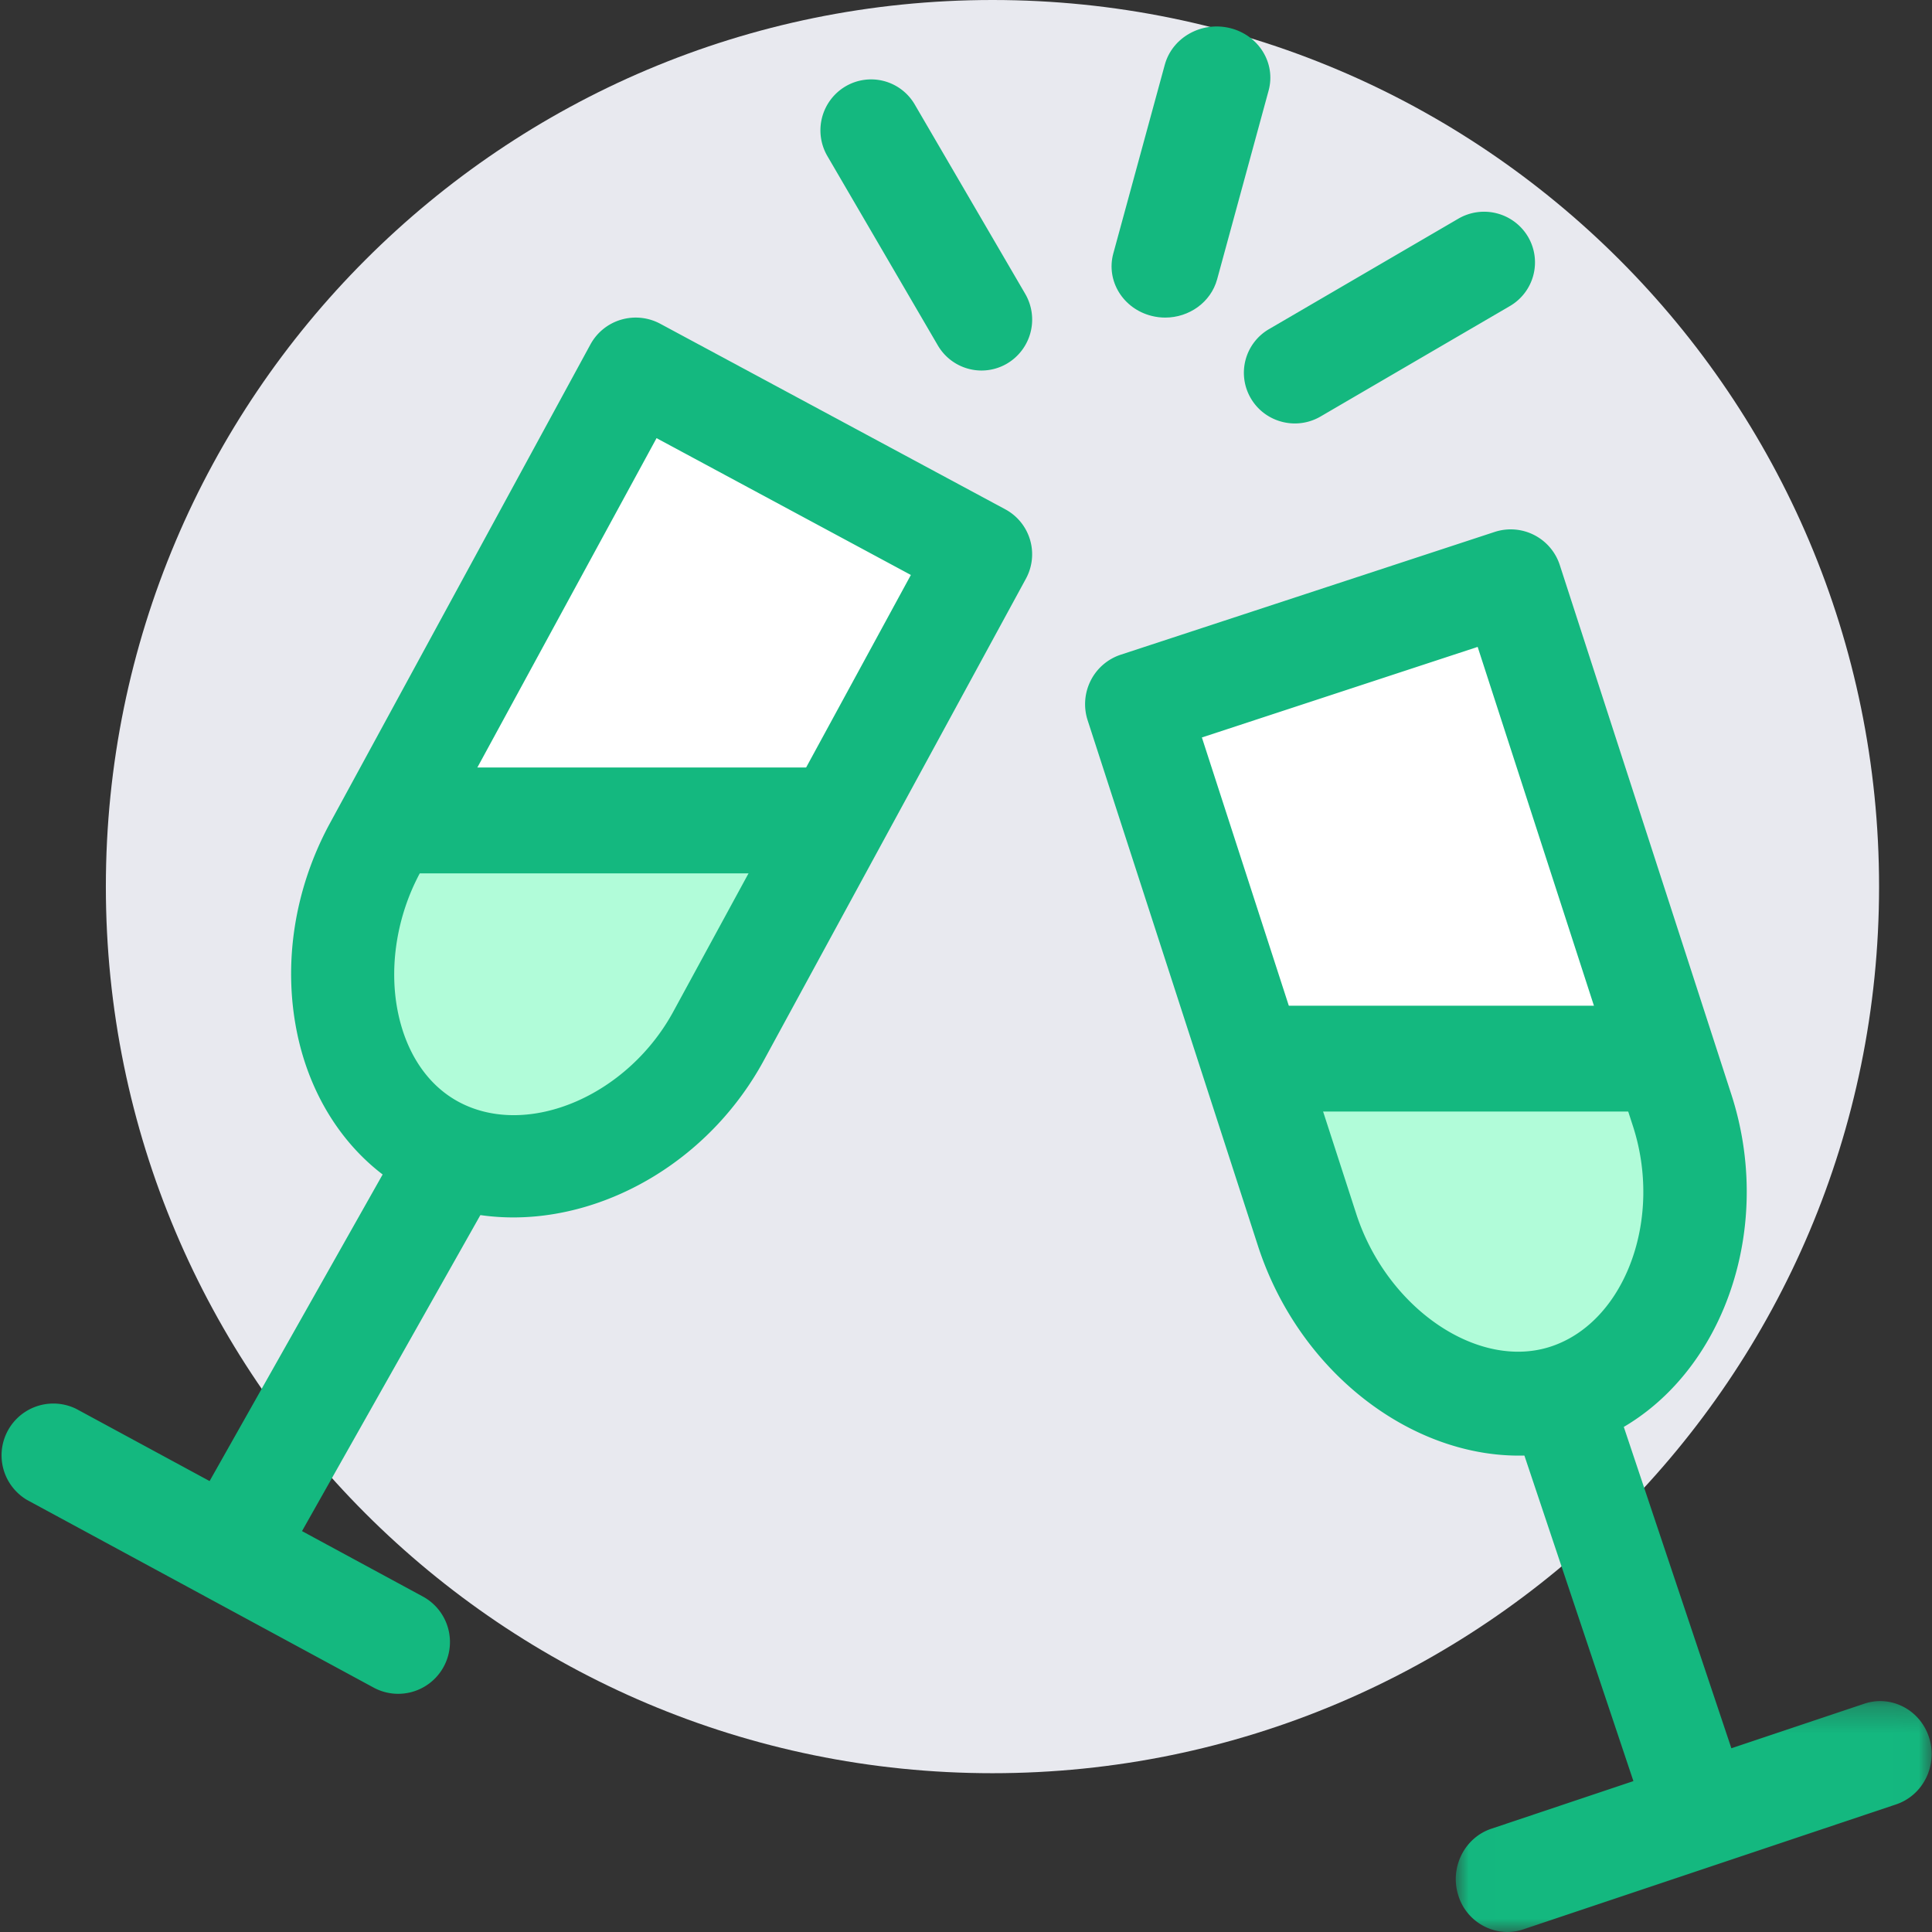 <svg width="73" height="73" viewBox="0 0 73 73" xmlns="http://www.w3.org/2000/svg" xmlns:xlink="http://www.w3.org/1999/xlink"><rect x="0" y="0" width="73" height="73" fill="#333333" stroke="none"/><defs><path id="a" d="M.006.276h17.981V9H.007z"/></defs><g fill="none" fill-rule="evenodd"><path d="M71 33.5C71 52 56 67 37.499 67 18.998 67 3.999 52.002 4 33.5 4 15 19 0 37.501 0 56.002 0 71.001 14.998 71 33.5" fill="#E8E9EF"/><path d="M59 53l5 16" fill="#FFF"/><path d="M64.042 70c-.824 0-1.591-.511-1.86-1.316l-5.085-15.185c-.335-1.001.226-2.078 1.254-2.404 1.026-.327 2.132.22 2.468 1.221l5.084 15.186c.335 1-.226 2.077-1.254 2.404a2.006 2.006 0 01-.607.094" fill="#14B87F"/><path d="M37 12l-4-7" fill="#FFF"/><path d="M37.088 14c-.657 0-1.296-.34-1.653-.95L31.264 5.9a1.93 1.93 0 01.681-2.635 1.907 1.907 0 012.62.686l4.171 7.15a1.93 1.93 0 01-.681 2.634c-.305.18-.638.265-.967.265" fill="#14B87F"/><path d="M49 14l7-4" fill="#FFF"/><path d="M48.927 16c-.66 0-1.304-.338-1.662-.945a1.907 1.907 0 01.686-2.62l7.15-4.171a1.93 1.93 0 012.634.681 1.909 1.909 0 01-.686 2.62l-7.15 4.171a1.923 1.923 0 01-.972.264" fill="#14B87F"/><path d="M44 10l2-7" fill="#FFF"/><path d="M44.029 12c-.17 0-.341-.02-.512-.063-1.084-.27-1.733-1.326-1.451-2.36l1.945-7.13c.282-1.034 1.39-1.653 2.472-1.384 1.083.27 1.733 1.326 1.451 2.36l-1.945 7.13c-.238.87-1.06 1.447-1.96 1.447" fill="#14B87F"/><path d="M57 71l14-5" fill="#FFF"/><g transform="translate(55 64)"><mask id="b" fill="#fff"><use xlink:href="#a"/></mask><path d="M1.952 9a1.954 1.954 0 01-1.85-1.38C-.23 6.57.329 5.44 1.35 5.098L15.438.375c1.02-.343 2.12.23 2.453 1.281.333 1.05-.225 2.179-1.247 2.522L2.556 8.9a1.9 1.9 0 01-.604.1" fill="#14B87F" mask="url(#b)"/></g><path d="M17 44L9 58" fill="#FFF"/><path d="M9.003 60c-.322 0-.648-.074-.952-.232-.974-.505-1.336-1.67-.81-2.604l7.99-14.156c.528-.934 1.744-1.281 2.718-.776.974.505 1.336 1.67.809 2.604l-7.99 14.156C10.406 59.635 9.716 60 9.003 60" fill="#14B87F"/><path d="M2 55l13 7" fill="#FFF"/><path d="M15.044 64c-.315 0-.633-.076-.929-.236l-13.09-7.087a1.957 1.957 0 011.86-3.441l13.09 7.087A1.956 1.956 0 0115.044 64" fill="#14B87F"/><path d="M24.025 14l-9.827 18.66c-2.24 4.321-1.26 9.669 2.276 11.602 3.537 1.933 8.46-.071 10.7-4.392L37 21.21 24.025 14z" fill="#FFF"/><path d="M31 33.036C31 37.169 24.802 45 20.603 45S13 41.65 13 37.516s2.749-7.326 6.947-7.326c4.2 0 11.053-1.288 11.053 2.846" fill="#B1FCD9"/><path d="M24.807 16.556l-8.944 16.439c-.865 1.614-1.17 3.52-.835 5.214.316 1.59 1.141 2.81 2.324 3.436 2.597 1.375 6.389-.248 8.115-3.47l8.95-16.45-9.61-5.17zM19.397 46c-1.344 0-2.666-.3-3.873-.94-2.203-1.165-3.775-3.39-4.313-6.101-.515-2.592-.08-5.36 1.223-7.794l9.876-18.152a1.942 1.942 0 011.156-.933 1.959 1.959 0 011.481.153l13.033 7.009a1.929 1.929 0 01.785 2.622l-9.87 18.14C26.89 43.752 23.068 46 19.397 46z" fill="#14B87F"/><path d="M32 31H16" fill="#FFF"/><path d="M31.162 33H15.838C14.823 33 14 32.105 14 31s.823-2 1.838-2h15.324c1.015 0 1.838.895 1.838 2s-.823 2-1.838 2" fill="#14B87F"/><path d="M42 26.629l6.424 19.867c1.513 4.574 5.975 7.483 9.787 6.2 3.81-1.283 5.792-6.255 4.28-10.829L56.067 22 42 26.629z" fill="#FFF"/><path d="M47 42.036C47 46.169 53.198 54 57.397 54S65 50.65 65 46.516c0-4.133-2.749-7.326-6.947-7.326-4.2 0-11.053-1.288-11.053 2.846" fill="#B1FCD9"/><path d="M45.413 27.865l5.848 18.047c1.18 3.557 4.62 5.88 7.358 4.96 2.8-.94 4.232-4.85 3.066-8.369l-5.852-18.06-10.42 3.422zM57.388 55c-4.115 0-8.275-3.154-9.834-7.856l-6.458-19.929a1.977 1.977 0 01.116-1.5 1.956 1.956 0 011.134-.977l14.132-4.64a1.95 1.95 0 012.46 1.258l6.454 19.916c1.853 5.588-.681 11.697-5.537 13.329a7.72 7.72 0 01-2.467.399z" fill="#14B87F"/><path d="M47 40h16" fill="#FFF"/><path d="M62.19 42H47.81c-1 0-1.81-.895-1.81-2s.81-2 1.81-2h14.38c1 0 1.81.895 1.81 2s-.81 2-1.81 2" fill="#14B87F"/></g></svg>
